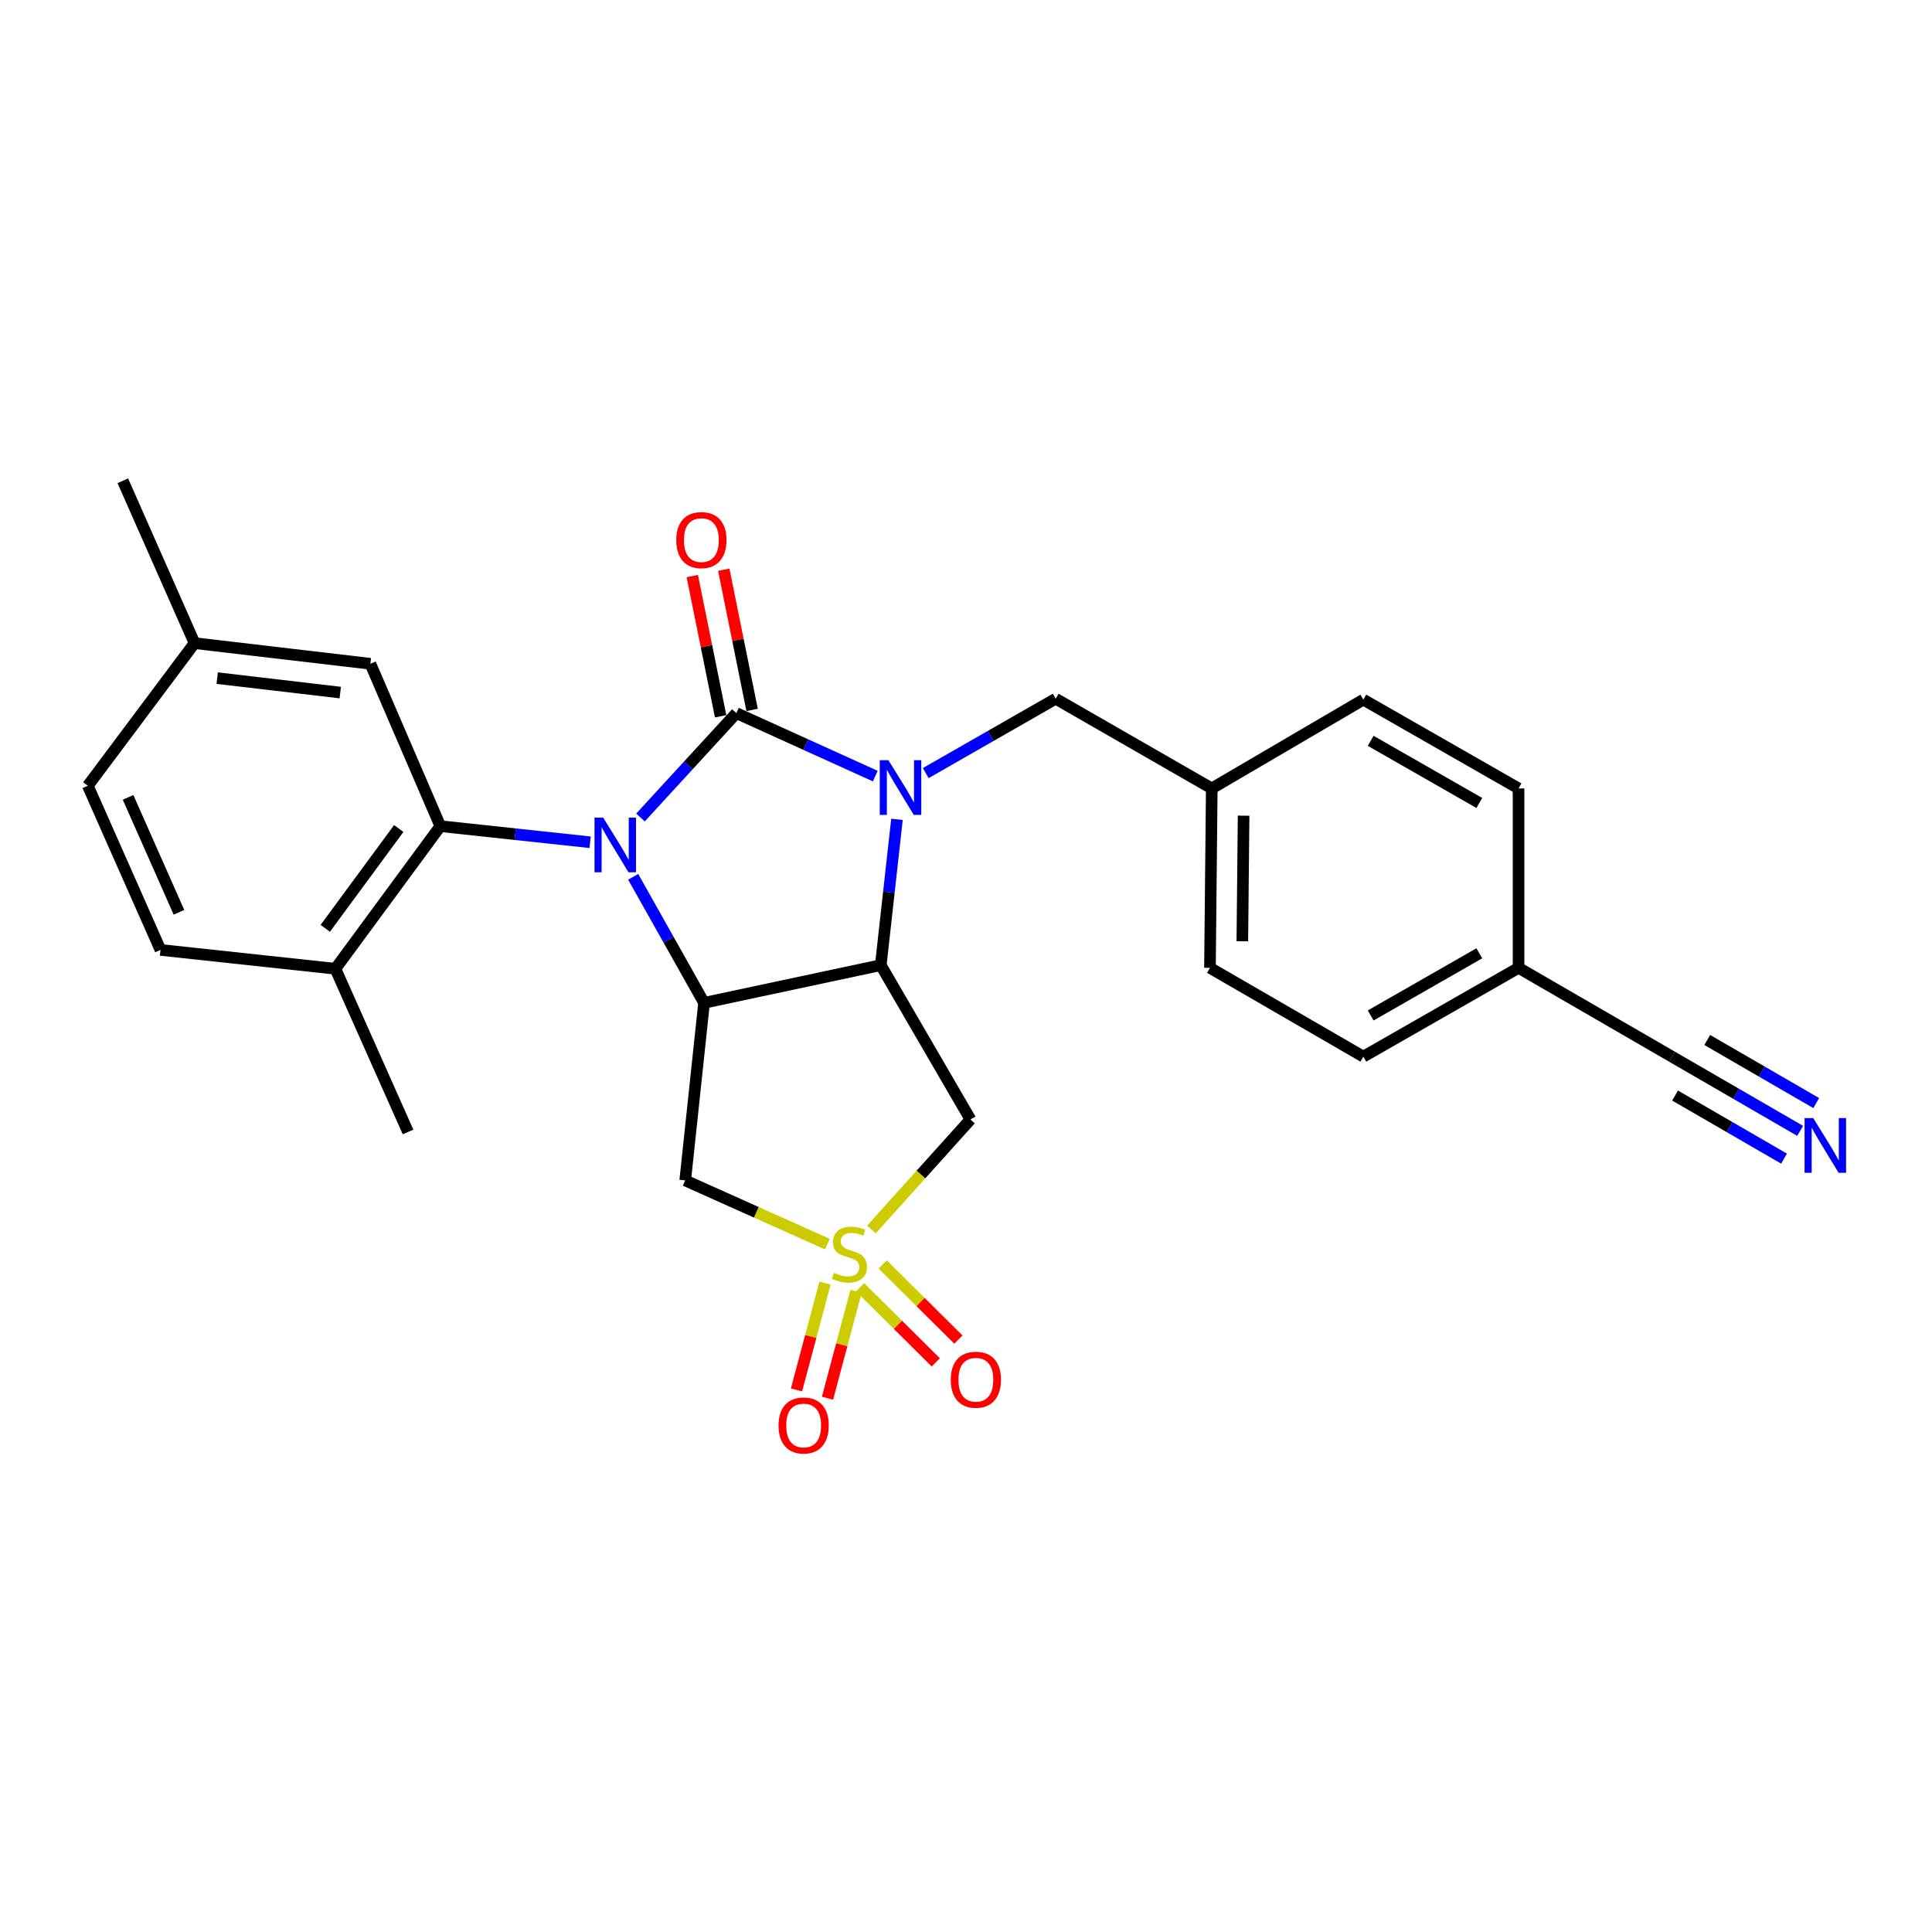<?xml version='1.0' encoding='iso-8859-1'?>
<svg version='1.1' baseProfile='full'
              xmlns='http://www.w3.org/2000/svg'
                      xmlns:rdkit='http://www.rdkit.org/xml'
                      xmlns:xlink='http://www.w3.org/1999/xlink'
                  xml:space='preserve'
width='1000px' height='1000px' viewBox='0 0 1000 1000'>
<!-- END OF HEADER -->
<rect style='opacity:1.0;fill:#FFFFFF;stroke:none' width='1000' height='1000' x='0' y='0'> </rect>
<path class='bond-0' d='M 331.515,423.133 L 356.329,396.119' style='fill:none;fill-rule:evenodd;stroke:#0000FF;stroke-width:6px;stroke-linecap:butt;stroke-linejoin:miter;stroke-opacity:1' />
<path class='bond-0' d='M 356.329,396.119 L 381.143,369.105' style='fill:none;fill-rule:evenodd;stroke:#000000;stroke-width:6px;stroke-linecap:butt;stroke-linejoin:miter;stroke-opacity:1' />
<path class='bond-3' d='M 327.741,453.851 L 346.083,486.459' style='fill:none;fill-rule:evenodd;stroke:#0000FF;stroke-width:6px;stroke-linecap:butt;stroke-linejoin:miter;stroke-opacity:1' />
<path class='bond-3' d='M 346.083,486.459 L 364.424,519.067' style='fill:none;fill-rule:evenodd;stroke:#000000;stroke-width:6px;stroke-linecap:butt;stroke-linejoin:miter;stroke-opacity:1' />
<path class='bond-5' d='M 305.442,435.948 L 266.682,431.782' style='fill:none;fill-rule:evenodd;stroke:#0000FF;stroke-width:6px;stroke-linecap:butt;stroke-linejoin:miter;stroke-opacity:1' />
<path class='bond-5' d='M 266.682,431.782 L 227.922,427.616' style='fill:none;fill-rule:evenodd;stroke:#000000;stroke-width:6px;stroke-linecap:butt;stroke-linejoin:miter;stroke-opacity:1' />
<path class='bond-1' d='M 381.143,369.105 L 417.087,385.404' style='fill:none;fill-rule:evenodd;stroke:#000000;stroke-width:6px;stroke-linecap:butt;stroke-linejoin:miter;stroke-opacity:1' />
<path class='bond-1' d='M 417.087,385.404 L 453.031,401.702' style='fill:none;fill-rule:evenodd;stroke:#0000FF;stroke-width:6px;stroke-linecap:butt;stroke-linejoin:miter;stroke-opacity:1' />
<path class='bond-10' d='M 389.287,367.459 L 381.952,331.166' style='fill:none;fill-rule:evenodd;stroke:#000000;stroke-width:6px;stroke-linecap:butt;stroke-linejoin:miter;stroke-opacity:1' />
<path class='bond-10' d='M 381.952,331.166 L 374.618,294.873' style='fill:none;fill-rule:evenodd;stroke:#FF0000;stroke-width:6px;stroke-linecap:butt;stroke-linejoin:miter;stroke-opacity:1' />
<path class='bond-10' d='M 372.998,370.751 L 365.664,334.458' style='fill:none;fill-rule:evenodd;stroke:#000000;stroke-width:6px;stroke-linecap:butt;stroke-linejoin:miter;stroke-opacity:1' />
<path class='bond-10' d='M 365.664,334.458 L 358.33,298.165' style='fill:none;fill-rule:evenodd;stroke:#FF0000;stroke-width:6px;stroke-linecap:butt;stroke-linejoin:miter;stroke-opacity:1' />
<path class='bond-9' d='M 479.157,400.159 L 512.788,380.912' style='fill:none;fill-rule:evenodd;stroke:#0000FF;stroke-width:6px;stroke-linecap:butt;stroke-linejoin:miter;stroke-opacity:1' />
<path class='bond-9' d='M 512.788,380.912 L 546.42,361.664' style='fill:none;fill-rule:evenodd;stroke:#000000;stroke-width:6px;stroke-linecap:butt;stroke-linejoin:miter;stroke-opacity:1' />
<path class='bond-27' d='M 464.272,424.102 L 460.078,461.831' style='fill:none;fill-rule:evenodd;stroke:#0000FF;stroke-width:6px;stroke-linecap:butt;stroke-linejoin:miter;stroke-opacity:1' />
<path class='bond-27' d='M 460.078,461.831 L 455.883,499.56' style='fill:none;fill-rule:evenodd;stroke:#000000;stroke-width:6px;stroke-linecap:butt;stroke-linejoin:miter;stroke-opacity:1' />
<path class='bond-2' d='M 428.237,643.957 L 391.451,627.473' style='fill:none;fill-rule:evenodd;stroke:#CCCC00;stroke-width:6px;stroke-linecap:butt;stroke-linejoin:miter;stroke-opacity:1' />
<path class='bond-2' d='M 391.451,627.473 L 354.666,610.988' style='fill:none;fill-rule:evenodd;stroke:#000000;stroke-width:6px;stroke-linecap:butt;stroke-linejoin:miter;stroke-opacity:1' />
<path class='bond-11' d='M 427.031,664.1 L 419.643,691.764' style='fill:none;fill-rule:evenodd;stroke:#CCCC00;stroke-width:6px;stroke-linecap:butt;stroke-linejoin:miter;stroke-opacity:1' />
<path class='bond-11' d='M 419.643,691.764 L 412.256,719.428' style='fill:none;fill-rule:evenodd;stroke:#FF0000;stroke-width:6px;stroke-linecap:butt;stroke-linejoin:miter;stroke-opacity:1' />
<path class='bond-11' d='M 443.086,668.388 L 435.698,696.051' style='fill:none;fill-rule:evenodd;stroke:#CCCC00;stroke-width:6px;stroke-linecap:butt;stroke-linejoin:miter;stroke-opacity:1' />
<path class='bond-11' d='M 435.698,696.051 L 428.311,723.715' style='fill:none;fill-rule:evenodd;stroke:#FF0000;stroke-width:6px;stroke-linecap:butt;stroke-linejoin:miter;stroke-opacity:1' />
<path class='bond-12' d='M 445.177,666.27 L 464.763,685.715' style='fill:none;fill-rule:evenodd;stroke:#CCCC00;stroke-width:6px;stroke-linecap:butt;stroke-linejoin:miter;stroke-opacity:1' />
<path class='bond-12' d='M 464.763,685.715 L 484.349,705.16' style='fill:none;fill-rule:evenodd;stroke:#FF0000;stroke-width:6px;stroke-linecap:butt;stroke-linejoin:miter;stroke-opacity:1' />
<path class='bond-12' d='M 456.885,654.478 L 476.471,673.923' style='fill:none;fill-rule:evenodd;stroke:#CCCC00;stroke-width:6px;stroke-linecap:butt;stroke-linejoin:miter;stroke-opacity:1' />
<path class='bond-12' d='M 476.471,673.923 L 496.056,693.368' style='fill:none;fill-rule:evenodd;stroke:#FF0000;stroke-width:6px;stroke-linecap:butt;stroke-linejoin:miter;stroke-opacity:1' />
<path class='bond-28' d='M 451.067,636.377 L 476.689,607.906' style='fill:none;fill-rule:evenodd;stroke:#CCCC00;stroke-width:6px;stroke-linecap:butt;stroke-linejoin:miter;stroke-opacity:1' />
<path class='bond-28' d='M 476.689,607.906 L 502.31,579.434' style='fill:none;fill-rule:evenodd;stroke:#000000;stroke-width:6px;stroke-linecap:butt;stroke-linejoin:miter;stroke-opacity:1' />
<path class='bond-4' d='M 364.424,519.067 L 455.883,499.56' style='fill:none;fill-rule:evenodd;stroke:#000000;stroke-width:6px;stroke-linecap:butt;stroke-linejoin:miter;stroke-opacity:1' />
<path class='bond-7' d='M 364.424,519.067 L 354.666,610.988' style='fill:none;fill-rule:evenodd;stroke:#000000;stroke-width:6px;stroke-linecap:butt;stroke-linejoin:miter;stroke-opacity:1' />
<path class='bond-6' d='M 455.883,499.56 L 502.31,579.434' style='fill:none;fill-rule:evenodd;stroke:#000000;stroke-width:6px;stroke-linecap:butt;stroke-linejoin:miter;stroke-opacity:1' />
<path class='bond-14' d='M 227.922,427.616 L 173.592,501.425' style='fill:none;fill-rule:evenodd;stroke:#000000;stroke-width:6px;stroke-linecap:butt;stroke-linejoin:miter;stroke-opacity:1' />
<path class='bond-14' d='M 206.39,428.837 L 168.359,480.503' style='fill:none;fill-rule:evenodd;stroke:#000000;stroke-width:6px;stroke-linecap:butt;stroke-linejoin:miter;stroke-opacity:1' />
<path class='bond-15' d='M 227.922,427.616 L 191.705,343.57' style='fill:none;fill-rule:evenodd;stroke:#000000;stroke-width:6px;stroke-linecap:butt;stroke-linejoin:miter;stroke-opacity:1' />
<path class='bond-8' d='M 931.749,585.33 L 898.569,566.12' style='fill:none;fill-rule:evenodd;stroke:#0000FF;stroke-width:6px;stroke-linecap:butt;stroke-linejoin:miter;stroke-opacity:1' />
<path class='bond-8' d='M 898.569,566.12 L 865.389,546.91' style='fill:none;fill-rule:evenodd;stroke:#000000;stroke-width:6px;stroke-linecap:butt;stroke-linejoin:miter;stroke-opacity:1' />
<path class='bond-8' d='M 940.075,570.949 L 911.872,554.62' style='fill:none;fill-rule:evenodd;stroke:#0000FF;stroke-width:6px;stroke-linecap:butt;stroke-linejoin:miter;stroke-opacity:1' />
<path class='bond-8' d='M 911.872,554.62 L 883.669,538.292' style='fill:none;fill-rule:evenodd;stroke:#000000;stroke-width:6px;stroke-linecap:butt;stroke-linejoin:miter;stroke-opacity:1' />
<path class='bond-8' d='M 923.424,599.711 L 895.22,583.382' style='fill:none;fill-rule:evenodd;stroke:#0000FF;stroke-width:6px;stroke-linecap:butt;stroke-linejoin:miter;stroke-opacity:1' />
<path class='bond-8' d='M 895.22,583.382 L 867.017,567.054' style='fill:none;fill-rule:evenodd;stroke:#000000;stroke-width:6px;stroke-linecap:butt;stroke-linejoin:miter;stroke-opacity:1' />
<path class='bond-18' d='M 546.42,361.664 L 627.208,408.091' style='fill:none;fill-rule:evenodd;stroke:#000000;stroke-width:6px;stroke-linecap:butt;stroke-linejoin:miter;stroke-opacity:1' />
<path class='bond-13' d='M 865.389,546.91 L 785.995,500.954' style='fill:none;fill-rule:evenodd;stroke:#000000;stroke-width:6px;stroke-linecap:butt;stroke-linejoin:miter;stroke-opacity:1' />
<path class='bond-16' d='M 173.592,501.425 L 83.074,491.676' style='fill:none;fill-rule:evenodd;stroke:#000000;stroke-width:6px;stroke-linecap:butt;stroke-linejoin:miter;stroke-opacity:1' />
<path class='bond-25' d='M 173.592,501.425 L 211.212,585.905' style='fill:none;fill-rule:evenodd;stroke:#000000;stroke-width:6px;stroke-linecap:butt;stroke-linejoin:miter;stroke-opacity:1' />
<path class='bond-19' d='M 191.705,343.57 L 100.698,332.889' style='fill:none;fill-rule:evenodd;stroke:#000000;stroke-width:6px;stroke-linecap:butt;stroke-linejoin:miter;stroke-opacity:1' />
<path class='bond-19' d='M 176.117,358.472 L 112.412,350.995' style='fill:none;fill-rule:evenodd;stroke:#000000;stroke-width:6px;stroke-linecap:butt;stroke-linejoin:miter;stroke-opacity:1' />
<path class='bond-29' d='M 83.074,491.676 L 45.455,406.706' style='fill:none;fill-rule:evenodd;stroke:#000000;stroke-width:6px;stroke-linecap:butt;stroke-linejoin:miter;stroke-opacity:1' />
<path class='bond-29' d='M 92.626,472.203 L 66.292,412.724' style='fill:none;fill-rule:evenodd;stroke:#000000;stroke-width:6px;stroke-linecap:butt;stroke-linejoin:miter;stroke-opacity:1' />
<path class='bond-17' d='M 785.995,500.954 L 705.669,546.91' style='fill:none;fill-rule:evenodd;stroke:#000000;stroke-width:6px;stroke-linecap:butt;stroke-linejoin:miter;stroke-opacity:1' />
<path class='bond-17' d='M 765.694,493.424 L 709.466,525.593' style='fill:none;fill-rule:evenodd;stroke:#000000;stroke-width:6px;stroke-linecap:butt;stroke-linejoin:miter;stroke-opacity:1' />
<path class='bond-30' d='M 785.995,500.954 L 785.995,408.091' style='fill:none;fill-rule:evenodd;stroke:#000000;stroke-width:6px;stroke-linecap:butt;stroke-linejoin:miter;stroke-opacity:1' />
<path class='bond-23' d='M 627.208,408.091 L 705.669,362.135' style='fill:none;fill-rule:evenodd;stroke:#000000;stroke-width:6px;stroke-linecap:butt;stroke-linejoin:miter;stroke-opacity:1' />
<path class='bond-24' d='M 627.208,408.091 L 626.275,500.954' style='fill:none;fill-rule:evenodd;stroke:#000000;stroke-width:6px;stroke-linecap:butt;stroke-linejoin:miter;stroke-opacity:1' />
<path class='bond-24' d='M 643.684,422.187 L 643.032,487.191' style='fill:none;fill-rule:evenodd;stroke:#000000;stroke-width:6px;stroke-linecap:butt;stroke-linejoin:miter;stroke-opacity:1' />
<path class='bond-20' d='M 100.698,332.889 L 45.455,406.706' style='fill:none;fill-rule:evenodd;stroke:#000000;stroke-width:6px;stroke-linecap:butt;stroke-linejoin:miter;stroke-opacity:1' />
<path class='bond-26' d='M 100.698,332.889 L 63.567,248.842' style='fill:none;fill-rule:evenodd;stroke:#000000;stroke-width:6px;stroke-linecap:butt;stroke-linejoin:miter;stroke-opacity:1' />
<path class='bond-21' d='M 785.995,408.091 L 705.669,362.135' style='fill:none;fill-rule:evenodd;stroke:#000000;stroke-width:6px;stroke-linecap:butt;stroke-linejoin:miter;stroke-opacity:1' />
<path class='bond-21' d='M 765.694,415.621 L 709.466,383.452' style='fill:none;fill-rule:evenodd;stroke:#000000;stroke-width:6px;stroke-linecap:butt;stroke-linejoin:miter;stroke-opacity:1' />
<path class='bond-22' d='M 705.669,546.91 L 626.275,500.954' style='fill:none;fill-rule:evenodd;stroke:#000000;stroke-width:6px;stroke-linecap:butt;stroke-linejoin:miter;stroke-opacity:1' />
<path  class='atom-0' d='M 312.198 423.187
L 321.478 438.187
Q 322.398 439.667, 323.878 442.347
Q 325.358 445.027, 325.438 445.187
L 325.438 423.187
L 329.198 423.187
L 329.198 451.507
L 325.318 451.507
L 315.358 435.107
Q 314.198 433.187, 312.958 430.987
Q 311.758 428.787, 311.398 428.107
L 311.398 451.507
L 307.718 451.507
L 307.718 423.187
L 312.198 423.187
' fill='#0000FF'/>
<path  class='atom-2' d='M 459.843 393.469
L 469.123 408.469
Q 470.043 409.949, 471.523 412.629
Q 473.003 415.309, 473.083 415.469
L 473.083 393.469
L 476.843 393.469
L 476.843 421.789
L 472.963 421.789
L 463.003 405.389
Q 461.843 403.469, 460.603 401.269
Q 459.403 399.069, 459.043 398.389
L 459.043 421.789
L 455.363 421.789
L 455.363 393.469
L 459.843 393.469
' fill='#0000FF'/>
<path  class='atom-3' d='M 431.645 658.79
Q 431.965 658.91, 433.285 659.47
Q 434.605 660.03, 436.045 660.39
Q 437.525 660.71, 438.965 660.71
Q 441.645 660.71, 443.205 659.43
Q 444.765 658.11, 444.765 655.83
Q 444.765 654.27, 443.965 653.31
Q 443.205 652.35, 442.005 651.83
Q 440.805 651.31, 438.805 650.71
Q 436.285 649.95, 434.765 649.23
Q 433.285 648.51, 432.205 646.99
Q 431.165 645.47, 431.165 642.91
Q 431.165 639.35, 433.565 637.15
Q 436.005 634.95, 440.805 634.95
Q 444.085 634.95, 447.805 636.51
L 446.885 639.59
Q 443.485 638.19, 440.925 638.19
Q 438.165 638.19, 436.645 639.35
Q 435.125 640.47, 435.165 642.43
Q 435.165 643.95, 435.925 644.87
Q 436.725 645.79, 437.845 646.31
Q 439.005 646.83, 440.925 647.43
Q 443.485 648.23, 445.005 649.03
Q 446.525 649.83, 447.605 651.47
Q 448.725 653.07, 448.725 655.83
Q 448.725 659.75, 446.085 661.87
Q 443.485 663.95, 439.125 663.95
Q 436.605 663.95, 434.685 663.39
Q 432.805 662.87, 430.565 661.95
L 431.645 658.79
' fill='#CCCC00'/>
<path  class='atom-9' d='M 938.523 578.715
L 947.803 593.715
Q 948.723 595.195, 950.203 597.875
Q 951.683 600.555, 951.763 600.715
L 951.763 578.715
L 955.523 578.715
L 955.523 607.035
L 951.643 607.035
L 941.683 590.635
Q 940.523 588.715, 939.283 586.515
Q 938.083 584.315, 937.723 583.635
L 937.723 607.035
L 934.043 607.035
L 934.043 578.715
L 938.523 578.715
' fill='#0000FF'/>
<path  class='atom-11' d='M 350.03 279.553
Q 350.03 272.753, 353.39 268.953
Q 356.75 265.153, 363.03 265.153
Q 369.31 265.153, 372.67 268.953
Q 376.03 272.753, 376.03 279.553
Q 376.03 286.433, 372.63 290.353
Q 369.23 294.233, 363.03 294.233
Q 356.79 294.233, 353.39 290.353
Q 350.03 286.473, 350.03 279.553
M 363.03 291.033
Q 367.35 291.033, 369.67 288.153
Q 372.03 285.233, 372.03 279.553
Q 372.03 273.993, 369.67 271.193
Q 367.35 268.353, 363.03 268.353
Q 358.71 268.353, 356.35 271.153
Q 354.03 273.953, 354.03 279.553
Q 354.03 285.273, 356.35 288.153
Q 358.71 291.033, 363.03 291.033
' fill='#FF0000'/>
<path  class='atom-12' d='M 402.965 737.821
Q 402.965 731.021, 406.325 727.221
Q 409.685 723.421, 415.965 723.421
Q 422.245 723.421, 425.605 727.221
Q 428.965 731.021, 428.965 737.821
Q 428.965 744.701, 425.565 748.621
Q 422.165 752.501, 415.965 752.501
Q 409.725 752.501, 406.325 748.621
Q 402.965 744.741, 402.965 737.821
M 415.965 749.301
Q 420.285 749.301, 422.605 746.421
Q 424.965 743.501, 424.965 737.821
Q 424.965 732.261, 422.605 729.461
Q 420.285 726.621, 415.965 726.621
Q 411.645 726.621, 409.285 729.421
Q 406.965 732.221, 406.965 737.821
Q 406.965 743.541, 409.285 746.421
Q 411.645 749.301, 415.965 749.301
' fill='#FF0000'/>
<path  class='atom-13' d='M 492.108 714.142
Q 492.108 707.342, 495.468 703.542
Q 498.828 699.742, 505.108 699.742
Q 511.388 699.742, 514.748 703.542
Q 518.108 707.342, 518.108 714.142
Q 518.108 721.022, 514.708 724.942
Q 511.308 728.822, 505.108 728.822
Q 498.868 728.822, 495.468 724.942
Q 492.108 721.062, 492.108 714.142
M 505.108 725.622
Q 509.428 725.622, 511.748 722.742
Q 514.108 719.822, 514.108 714.142
Q 514.108 708.582, 511.748 705.782
Q 509.428 702.942, 505.108 702.942
Q 500.788 702.942, 498.428 705.742
Q 496.108 708.542, 496.108 714.142
Q 496.108 719.862, 498.428 722.742
Q 500.788 725.622, 505.108 725.622
' fill='#FF0000'/>
</svg>
